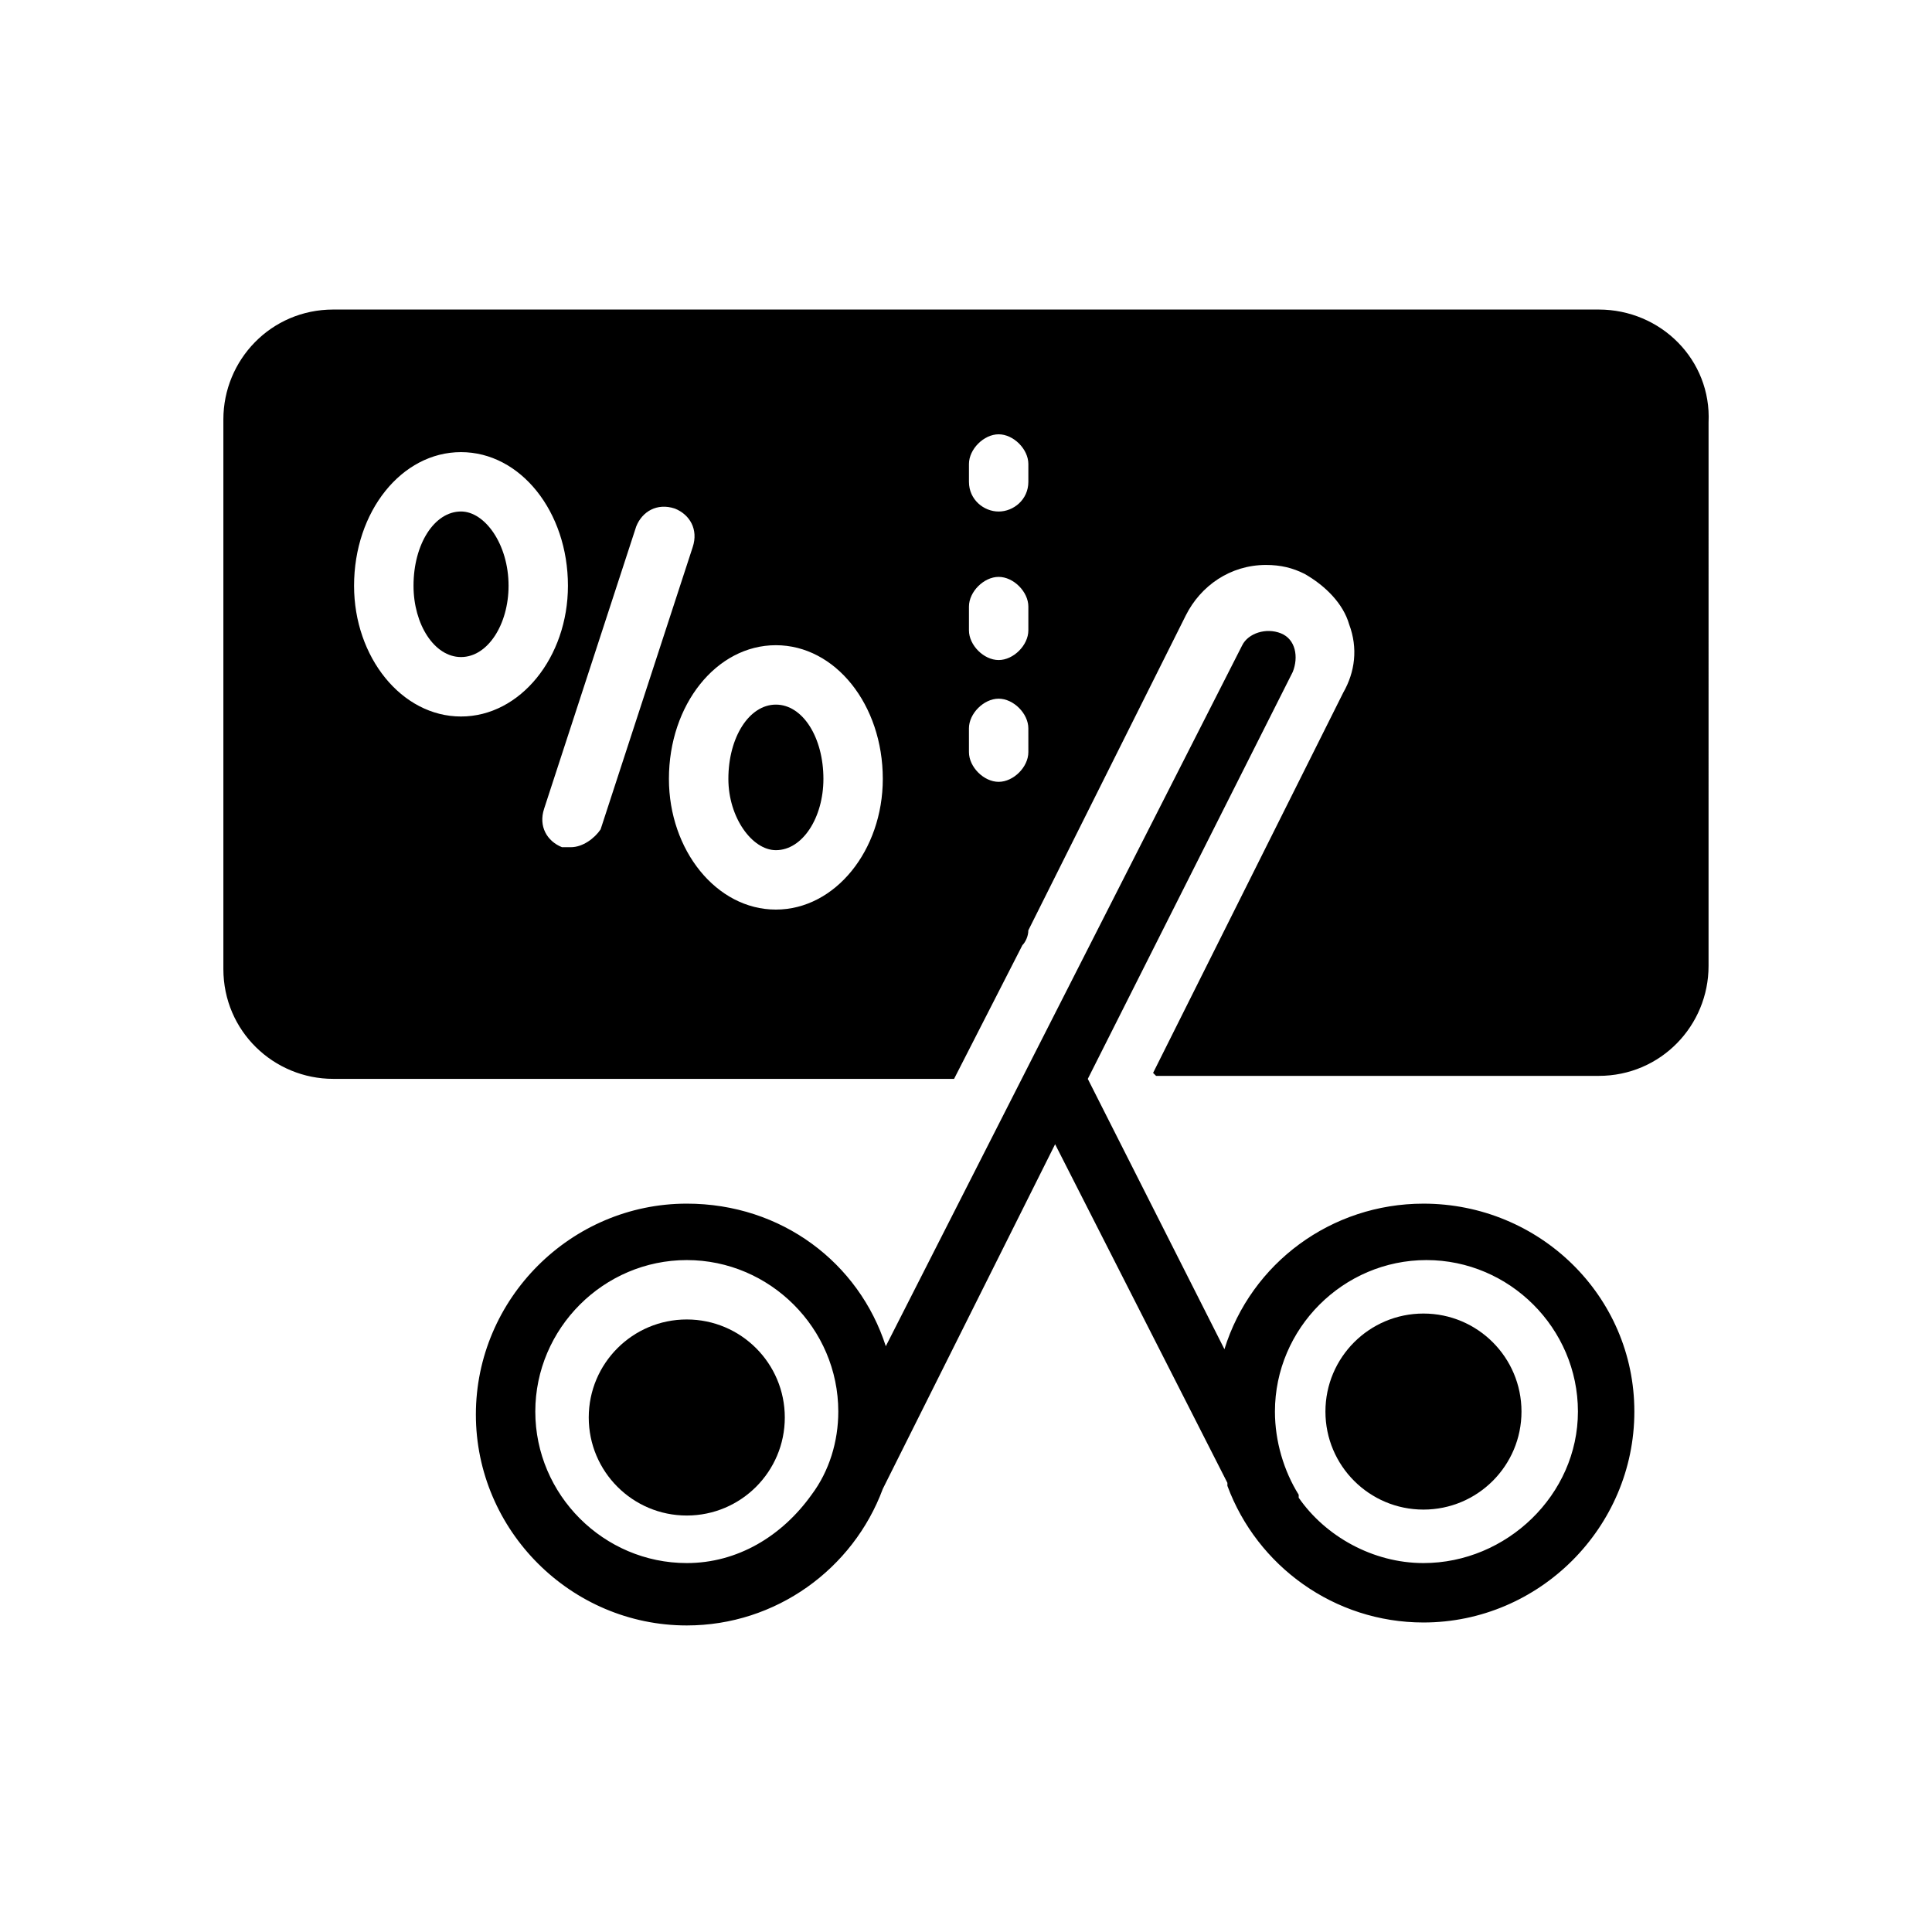 <?xml version="1.0" encoding="UTF-8"?>
<!-- Uploaded to: SVG Find, www.svgrepo.com, Generator: SVG Find Mixer Tools -->
<svg fill="#000000" width="800px" height="800px" version="1.1" viewBox="144 144 512 512" xmlns="http://www.w3.org/2000/svg">
 <g>
  <path d="m567.67 226.03h-335.35c-16.531 0-29.125 13.383-29.125 29.125v145.63c0 16.531 13.383 29.125 29.125 29.125h164.52l18.105-35.426c0.789-0.789 1.574-2.363 1.574-3.938l41.723-83.445c3.938-7.871 11.809-13.383 21.254-13.383 3.938 0 7.086 0.789 10.234 2.363 5.512 3.148 10.234 7.871 11.809 13.383 2.363 6.297 1.574 12.594-1.574 18.105l-50.383 100.76 0.789 0.789h117.29c16.531 0 29.125-13.383 29.125-29.125l0.004-144.05c0.785-16.531-12.598-29.914-29.129-29.914zm-301.5 107.85c-15.742 0-28.34-15.742-28.34-34.637 0-19.68 12.594-35.426 28.34-35.426 15.742 0 28.34 15.742 28.34 35.426-0.004 18.891-12.598 34.637-28.34 34.637zm29.125 34.637h-2.363c-3.938-1.574-6.297-5.512-4.723-10.234l24.402-74.785c1.574-3.938 5.512-6.297 10.234-4.723 3.938 1.574 6.297 5.512 4.723 10.234l-24.402 74.785c-1.574 2.359-4.723 4.723-7.871 4.723zm54.316 16.531c-15.742 0-28.34-15.742-28.34-34.637 0-19.68 12.594-35.426 28.34-35.426 15.742 0 28.34 15.742 28.34 35.426 0 18.891-12.594 34.637-28.34 34.637zm66.914-41.723c0 3.938-3.938 7.871-7.871 7.871-3.938 0-7.871-3.938-7.871-7.871l-0.004-6.297c0-3.938 3.938-7.871 7.871-7.871 3.938 0 7.871 3.938 7.871 7.871zm0-32.277c0 3.938-3.938 7.871-7.871 7.871-3.938 0-7.871-3.938-7.871-7.871v-6.297c0-3.938 3.938-7.871 7.871-7.871 3.938 0 7.871 3.938 7.871 7.871zm0-39.359c0 4.723-3.938 7.871-7.871 7.871-3.938 0-7.871-3.148-7.871-7.871v-4.723c0-3.938 3.938-7.871 7.871-7.871 3.938 0 7.871 3.938 7.871 7.871z"/>
  <path d="m266.18 279.55c-7.086 0-12.594 8.66-12.594 19.68 0 10.234 5.512 18.895 12.594 18.895 7.086 0 12.594-8.66 12.594-18.895 0-11.02-6.297-19.68-12.594-19.68z"/>
  <path d="m349.62 330.73c-7.086 0-12.594 8.66-12.594 19.68 0 10.234 6.297 18.895 12.594 18.895 7.086 0 12.594-8.66 12.594-18.895 0-11.023-5.508-19.68-12.594-19.68z"/>
  <path d="m521.23 462.98c-24.402 0-45.656 15.742-52.742 38.574l-36.211-71.637 54.316-107.85c1.574-3.938 0.789-8.66-3.148-10.234s-8.66 0-10.234 3.148l-94.465 185.78c-7.082-22.043-27.551-37.785-52.742-37.785-30.699 0-55.891 25.191-55.891 55.891 0 30.699 25.191 55.891 55.891 55.891 23.617 0 44.082-14.957 51.957-36.211l45.656-91.316 45.656 89.742v0.789c7.871 21.254 28.34 36.211 51.957 36.211 30.699 0 55.891-25.191 55.891-55.891 0-30.703-25.188-55.105-55.891-55.105zm-162.16 77.145c-7.871 11.02-19.68 18.105-33.062 18.105-22.043 0-40.148-18.105-40.148-40.148s18.105-40.148 40.148-40.148 40.148 18.105 40.148 40.148c0 7.871-2.359 15.746-7.086 22.043zm162.16 18.105c-13.383 0-25.977-7.086-33.062-17.32v-0.789c-3.934-6.293-6.297-14.168-6.297-22.039 0-22.043 18.105-40.148 40.148-40.148s40.148 18.105 40.148 40.148-18.895 40.148-40.938 40.148z"/>
  <path d="m351.98 519.65c0 14.348-11.633 25.98-25.98 25.98-14.344 0-25.977-11.633-25.977-25.98s11.633-25.977 25.977-25.977c14.348 0 25.98 11.629 25.98 25.977"/>
  <path d="m547.21 518.08c0 14.348-11.633 25.977-25.98 25.977-14.348 0-25.977-11.629-25.977-25.977s11.629-25.977 25.977-25.977c14.348 0 25.98 11.629 25.98 25.977"/>
 </g>
</svg>